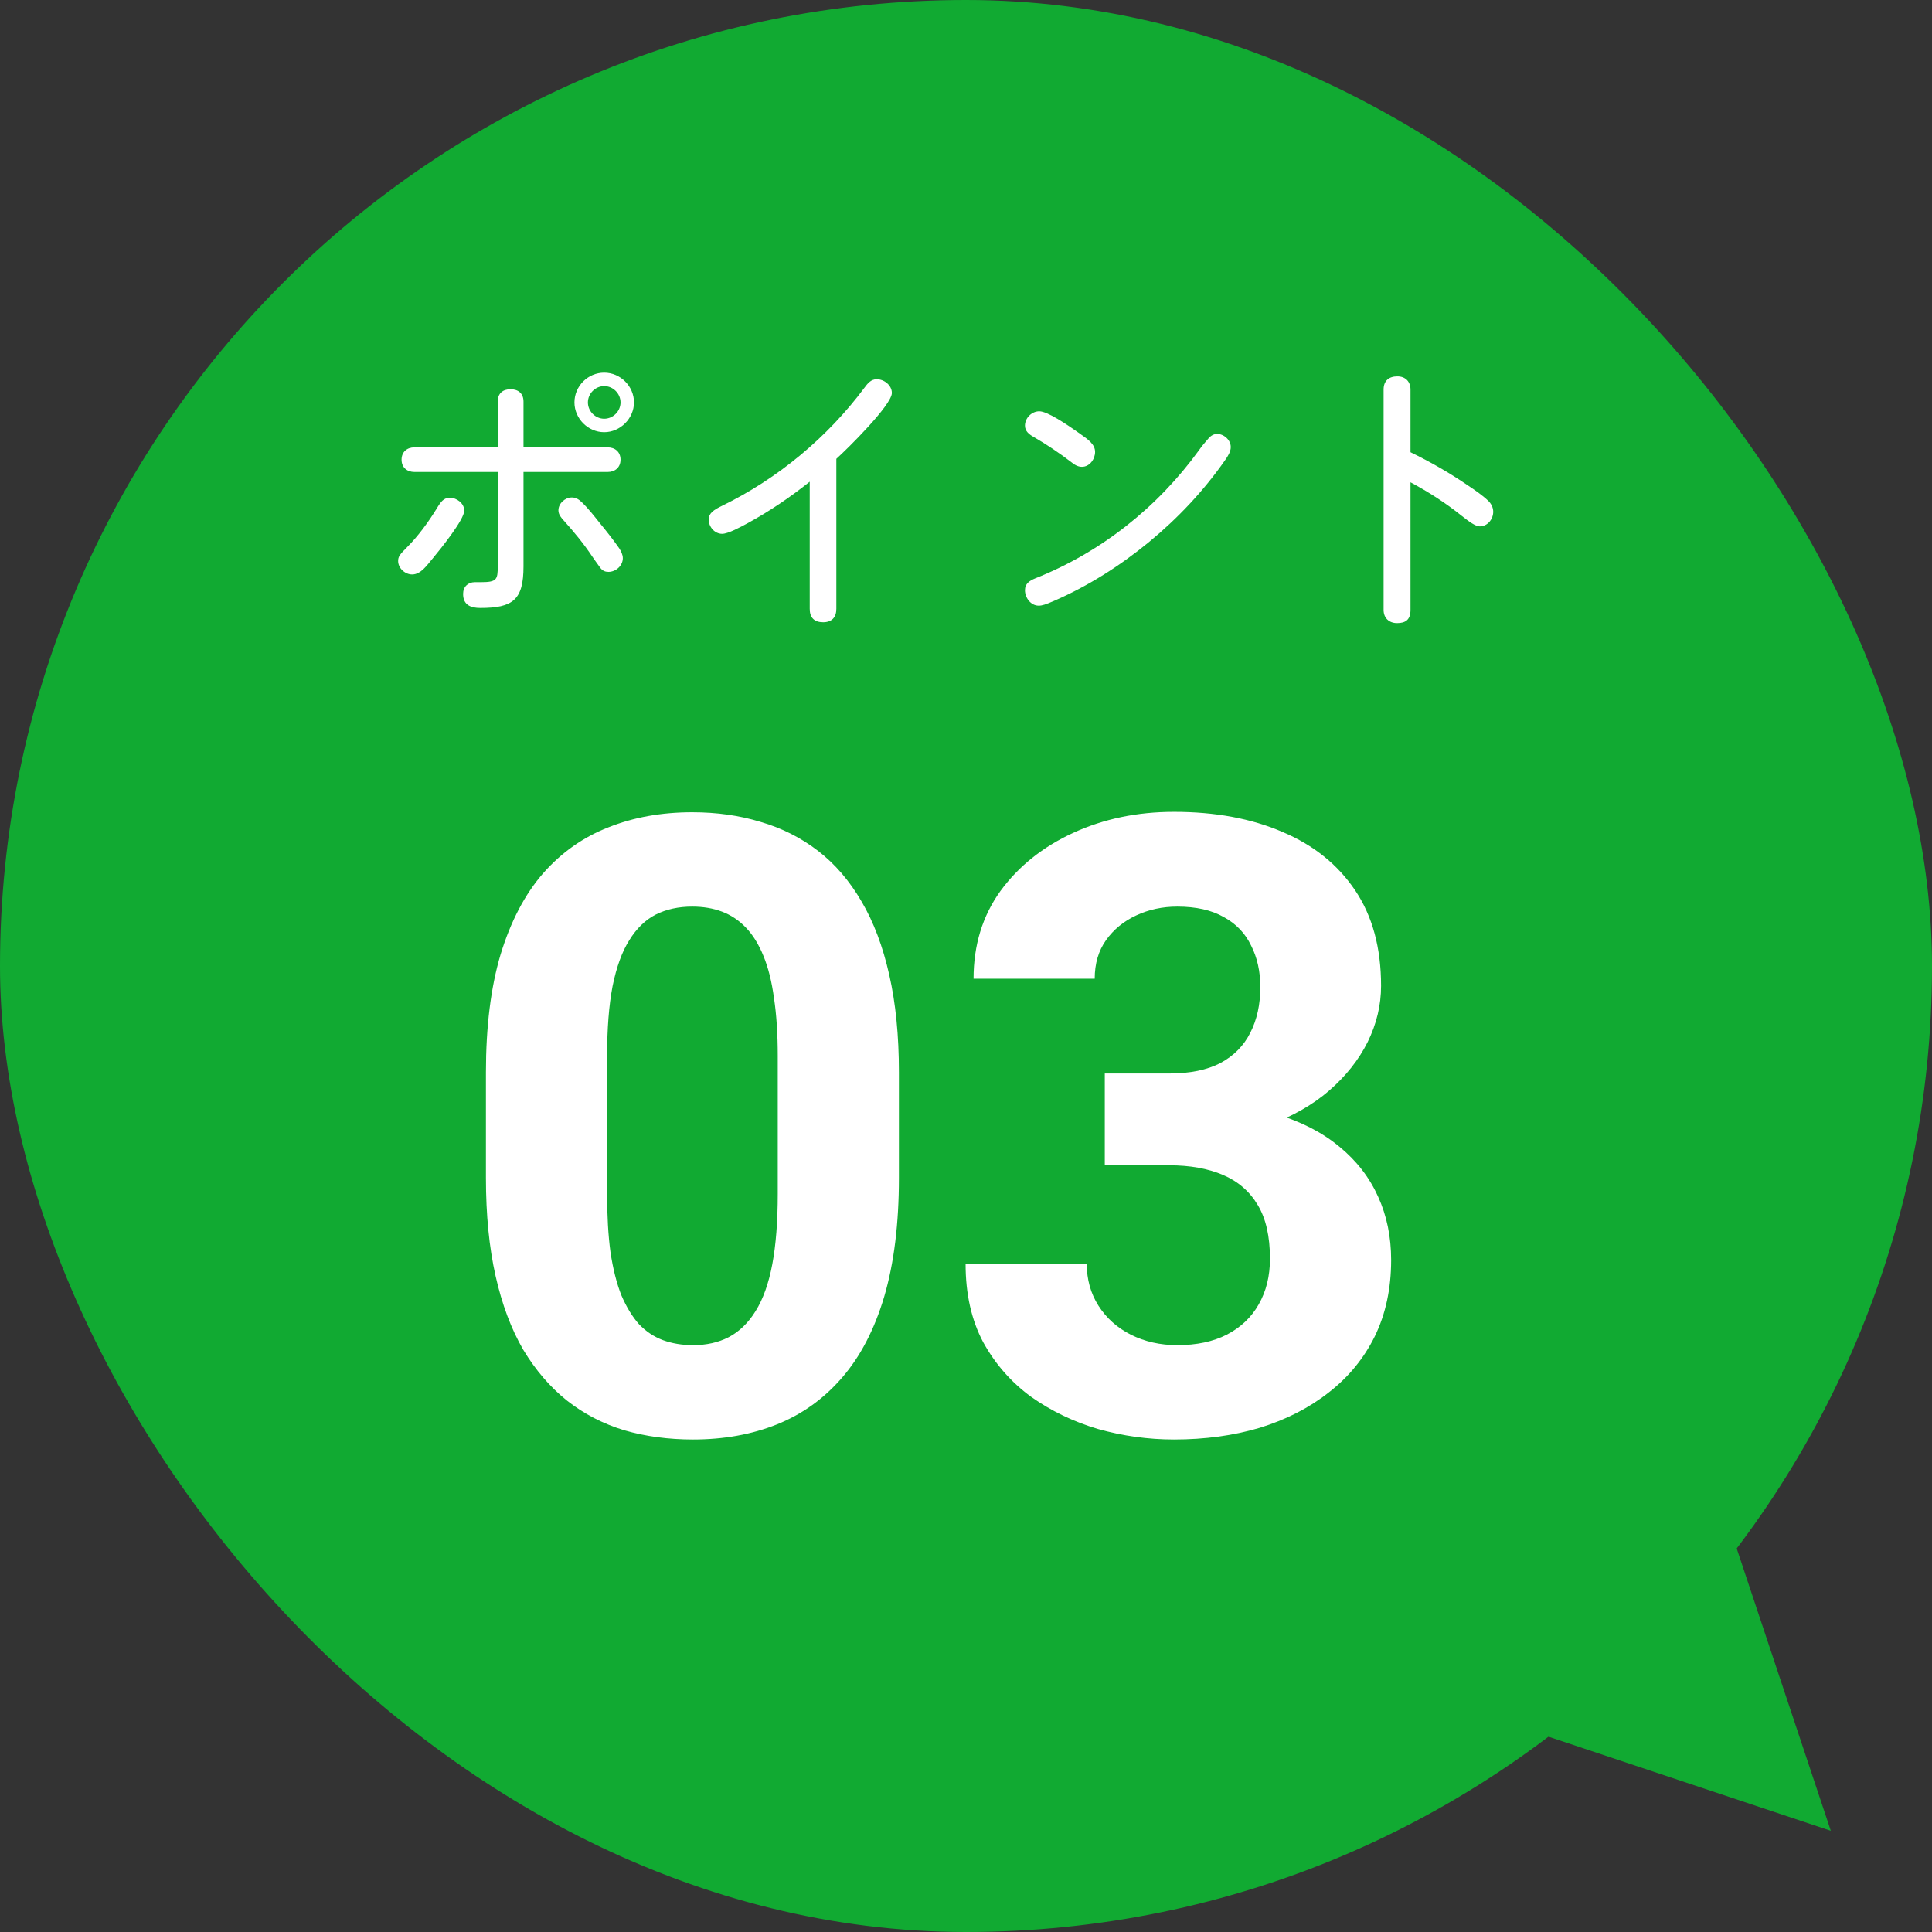 <svg width="108" height="108" viewBox="0 0 108 108" fill="none" xmlns="http://www.w3.org/2000/svg">
<rect x="0" y="0" width="108" height="108" fill="#333333" stroke="none"/>
<rect width="108" height="108" rx="54" fill="#11AA32"/>
<path d="M33.776 20.832C34.672 20.832 35.44 21.584 35.44 22.496C35.44 23.392 34.672 24.16 33.776 24.16C32.864 24.16 32.112 23.392 32.112 22.496C32.112 21.584 32.864 20.832 33.776 20.832ZM33.776 21.584C33.28 21.584 32.864 22 32.864 22.496C32.864 22.992 33.28 23.408 33.776 23.408C34.272 23.408 34.688 22.992 34.688 22.496C34.688 22 34.272 21.584 33.776 21.584ZM27.824 25.008V22.448C27.824 21.984 28.112 21.76 28.544 21.76C28.96 21.76 29.264 21.984 29.264 22.448V25.008H33.968C34.384 25.008 34.688 25.264 34.688 25.696C34.688 26.128 34.384 26.384 33.968 26.384H29.264V31.664C29.264 33.536 28.672 33.984 26.848 33.984C26.32 33.984 25.888 33.824 25.888 33.2C25.888 32.8 26.16 32.544 26.544 32.544H26.88C27.776 32.544 27.824 32.4 27.824 31.648V26.384H23.168C22.752 26.384 22.448 26.128 22.448 25.696C22.448 25.264 22.752 25.008 23.168 25.008H27.824ZM31.216 28.528C31.216 28.144 31.584 27.808 31.968 27.808C32.192 27.808 32.368 27.92 32.528 28.08C32.896 28.432 33.216 28.848 33.536 29.248C33.904 29.696 34.272 30.16 34.608 30.64C34.72 30.816 34.816 31.008 34.816 31.2C34.816 31.632 34.416 31.968 34.016 31.968C33.84 31.968 33.68 31.92 33.536 31.712C33.376 31.488 33.232 31.296 33.104 31.104C32.624 30.384 32.096 29.744 31.52 29.104C31.376 28.944 31.216 28.768 31.216 28.528ZM25.952 28.544C25.952 29.04 24.656 30.656 24.176 31.232C23.888 31.568 23.536 32.112 23.04 32.112C22.64 32.112 22.256 31.76 22.256 31.36C22.256 31.12 22.336 31.008 22.768 30.576C23.36 29.984 23.936 29.2 24.4 28.448C24.64 28.048 24.8 27.824 25.152 27.824C25.52 27.824 25.952 28.128 25.952 28.544ZM46.752 25.648V34.032C46.752 34.512 46.496 34.784 46.016 34.784C45.52 34.784 45.264 34.528 45.264 34.032V26.928C44.176 27.792 43.024 28.576 41.792 29.248C41.408 29.456 40.704 29.84 40.368 29.84C39.952 29.84 39.616 29.456 39.616 29.04C39.616 28.688 39.904 28.496 40.368 28.272C43.488 26.752 46.256 24.448 48.32 21.68C48.496 21.44 48.688 21.2 49.008 21.2C49.424 21.2 49.856 21.536 49.856 21.968C49.856 22.64 47.344 25.12 46.752 25.648ZM58.096 22.992C58.544 22.992 59.6 23.696 60.384 24.256C60.816 24.56 61.216 24.832 61.216 25.264C61.216 25.664 60.912 26.096 60.48 26.096C60.24 26.096 60.048 25.968 59.872 25.824C59.2 25.312 58.512 24.848 57.792 24.432C57.536 24.288 57.296 24.112 57.296 23.792C57.296 23.36 57.68 22.992 58.096 22.992ZM57.296 32.992C57.296 32.624 57.552 32.464 57.856 32.336C61.536 30.88 64.704 28.368 67.024 25.168C67.168 24.96 67.328 24.768 67.552 24.512C67.68 24.352 67.872 24.256 68.032 24.256C68.416 24.256 68.8 24.592 68.8 24.992C68.8 25.248 68.64 25.504 68.48 25.728C67.296 27.424 65.856 28.96 64.224 30.304C62.608 31.632 60.816 32.768 58.896 33.6C58.448 33.792 58.256 33.856 58.064 33.856C57.616 33.856 57.296 33.408 57.296 32.992ZM78.848 25.28C79.968 25.824 81.056 26.448 82.08 27.152C82.464 27.408 82.864 27.68 83.2 28C83.36 28.16 83.472 28.368 83.472 28.608C83.472 29.024 83.152 29.424 82.72 29.424C82.48 29.424 82.112 29.152 81.728 28.848C80.768 28.08 79.856 27.504 78.848 26.96V34.096C78.848 34.656 78.56 34.832 78.096 34.832C77.648 34.832 77.344 34.544 77.344 34.096V21.776C77.344 21.28 77.648 21.04 78.112 21.04C78.56 21.04 78.848 21.328 78.848 21.776V25.28Z" fill="white"/>
<path d="M50.25 59.938V65.844C50.25 68.406 49.977 70.617 49.43 72.477C48.883 74.32 48.094 75.836 47.062 77.023C46.047 78.195 44.836 79.062 43.43 79.625C42.023 80.188 40.461 80.469 38.742 80.469C37.367 80.469 36.086 80.297 34.898 79.953C33.711 79.594 32.641 79.039 31.688 78.289C30.75 77.539 29.938 76.594 29.25 75.453C28.578 74.297 28.062 72.922 27.703 71.328C27.344 69.734 27.164 67.906 27.164 65.844V59.938C27.164 57.375 27.438 55.18 27.984 53.352C28.547 51.508 29.336 50 30.352 48.828C31.383 47.656 32.602 46.797 34.008 46.25C35.414 45.688 36.977 45.406 38.695 45.406C40.07 45.406 41.344 45.586 42.516 45.945C43.703 46.289 44.773 46.828 45.727 47.562C46.68 48.297 47.492 49.242 48.164 50.398C48.836 51.539 49.352 52.906 49.711 54.5C50.07 56.078 50.25 57.891 50.25 59.938ZM43.477 66.734V59.023C43.477 57.789 43.406 56.711 43.266 55.789C43.141 54.867 42.945 54.086 42.68 53.445C42.414 52.789 42.086 52.258 41.695 51.852C41.305 51.445 40.859 51.148 40.359 50.961C39.859 50.773 39.305 50.68 38.695 50.68C37.93 50.68 37.25 50.828 36.656 51.125C36.078 51.422 35.586 51.898 35.18 52.555C34.773 53.195 34.461 54.055 34.242 55.133C34.039 56.195 33.938 57.492 33.938 59.023V66.734C33.938 67.969 34 69.055 34.125 69.992C34.266 70.93 34.469 71.734 34.734 72.406C35.016 73.062 35.344 73.602 35.719 74.023C36.109 74.43 36.555 74.727 37.055 74.914C37.57 75.102 38.133 75.195 38.742 75.195C39.492 75.195 40.156 75.047 40.734 74.75C41.328 74.438 41.828 73.953 42.234 73.297C42.656 72.625 42.969 71.75 43.172 70.672C43.375 69.594 43.477 68.281 43.477 66.734ZM61.758 60.008H65.367C66.523 60.008 67.477 59.812 68.227 59.422C68.977 59.016 69.531 58.453 69.891 57.734C70.266 57 70.453 56.148 70.453 55.18C70.453 54.305 70.281 53.531 69.938 52.859C69.609 52.172 69.102 51.641 68.414 51.266C67.727 50.875 66.859 50.68 65.812 50.68C64.984 50.68 64.219 50.844 63.516 51.172C62.812 51.5 62.25 51.961 61.828 52.555C61.406 53.148 61.195 53.867 61.195 54.711H54.422C54.422 52.836 54.922 51.203 55.922 49.812C56.938 48.422 58.297 47.336 60 46.555C61.703 45.773 63.578 45.383 65.625 45.383C67.938 45.383 69.961 45.758 71.695 46.508C73.43 47.242 74.781 48.328 75.75 49.766C76.719 51.203 77.203 52.984 77.203 55.109C77.203 56.188 76.953 57.234 76.453 58.25C75.953 59.25 75.234 60.156 74.297 60.969C73.375 61.766 72.25 62.406 70.922 62.891C69.594 63.359 68.102 63.594 66.445 63.594H61.758V60.008ZM61.758 65.141V61.648H66.445C68.305 61.648 69.938 61.859 71.344 62.281C72.75 62.703 73.93 63.312 74.883 64.109C75.836 64.891 76.555 65.82 77.039 66.898C77.523 67.961 77.766 69.141 77.766 70.438C77.766 72.031 77.461 73.453 76.852 74.703C76.242 75.938 75.383 76.984 74.273 77.844C73.18 78.703 71.898 79.359 70.43 79.812C68.961 80.25 67.359 80.469 65.625 80.469C64.188 80.469 62.773 80.273 61.383 79.883C60.008 79.477 58.758 78.875 57.633 78.078C56.523 77.266 55.633 76.25 54.961 75.031C54.305 73.797 53.977 72.336 53.977 70.648H60.75C60.75 71.523 60.969 72.305 61.406 72.992C61.844 73.68 62.445 74.219 63.211 74.609C63.992 75 64.859 75.195 65.812 75.195C66.891 75.195 67.812 75 68.578 74.609C69.359 74.203 69.953 73.641 70.359 72.922C70.781 72.188 70.992 71.336 70.992 70.367C70.992 69.117 70.766 68.117 70.312 67.367C69.859 66.602 69.211 66.039 68.367 65.68C67.523 65.32 66.523 65.141 65.367 65.141H61.758Z" fill="white"/>
<path d="M96.686 85.372L85.373 96.686L102.343 102.343L96.686 85.372Z" fill="#11AA32"/>
</svg>
